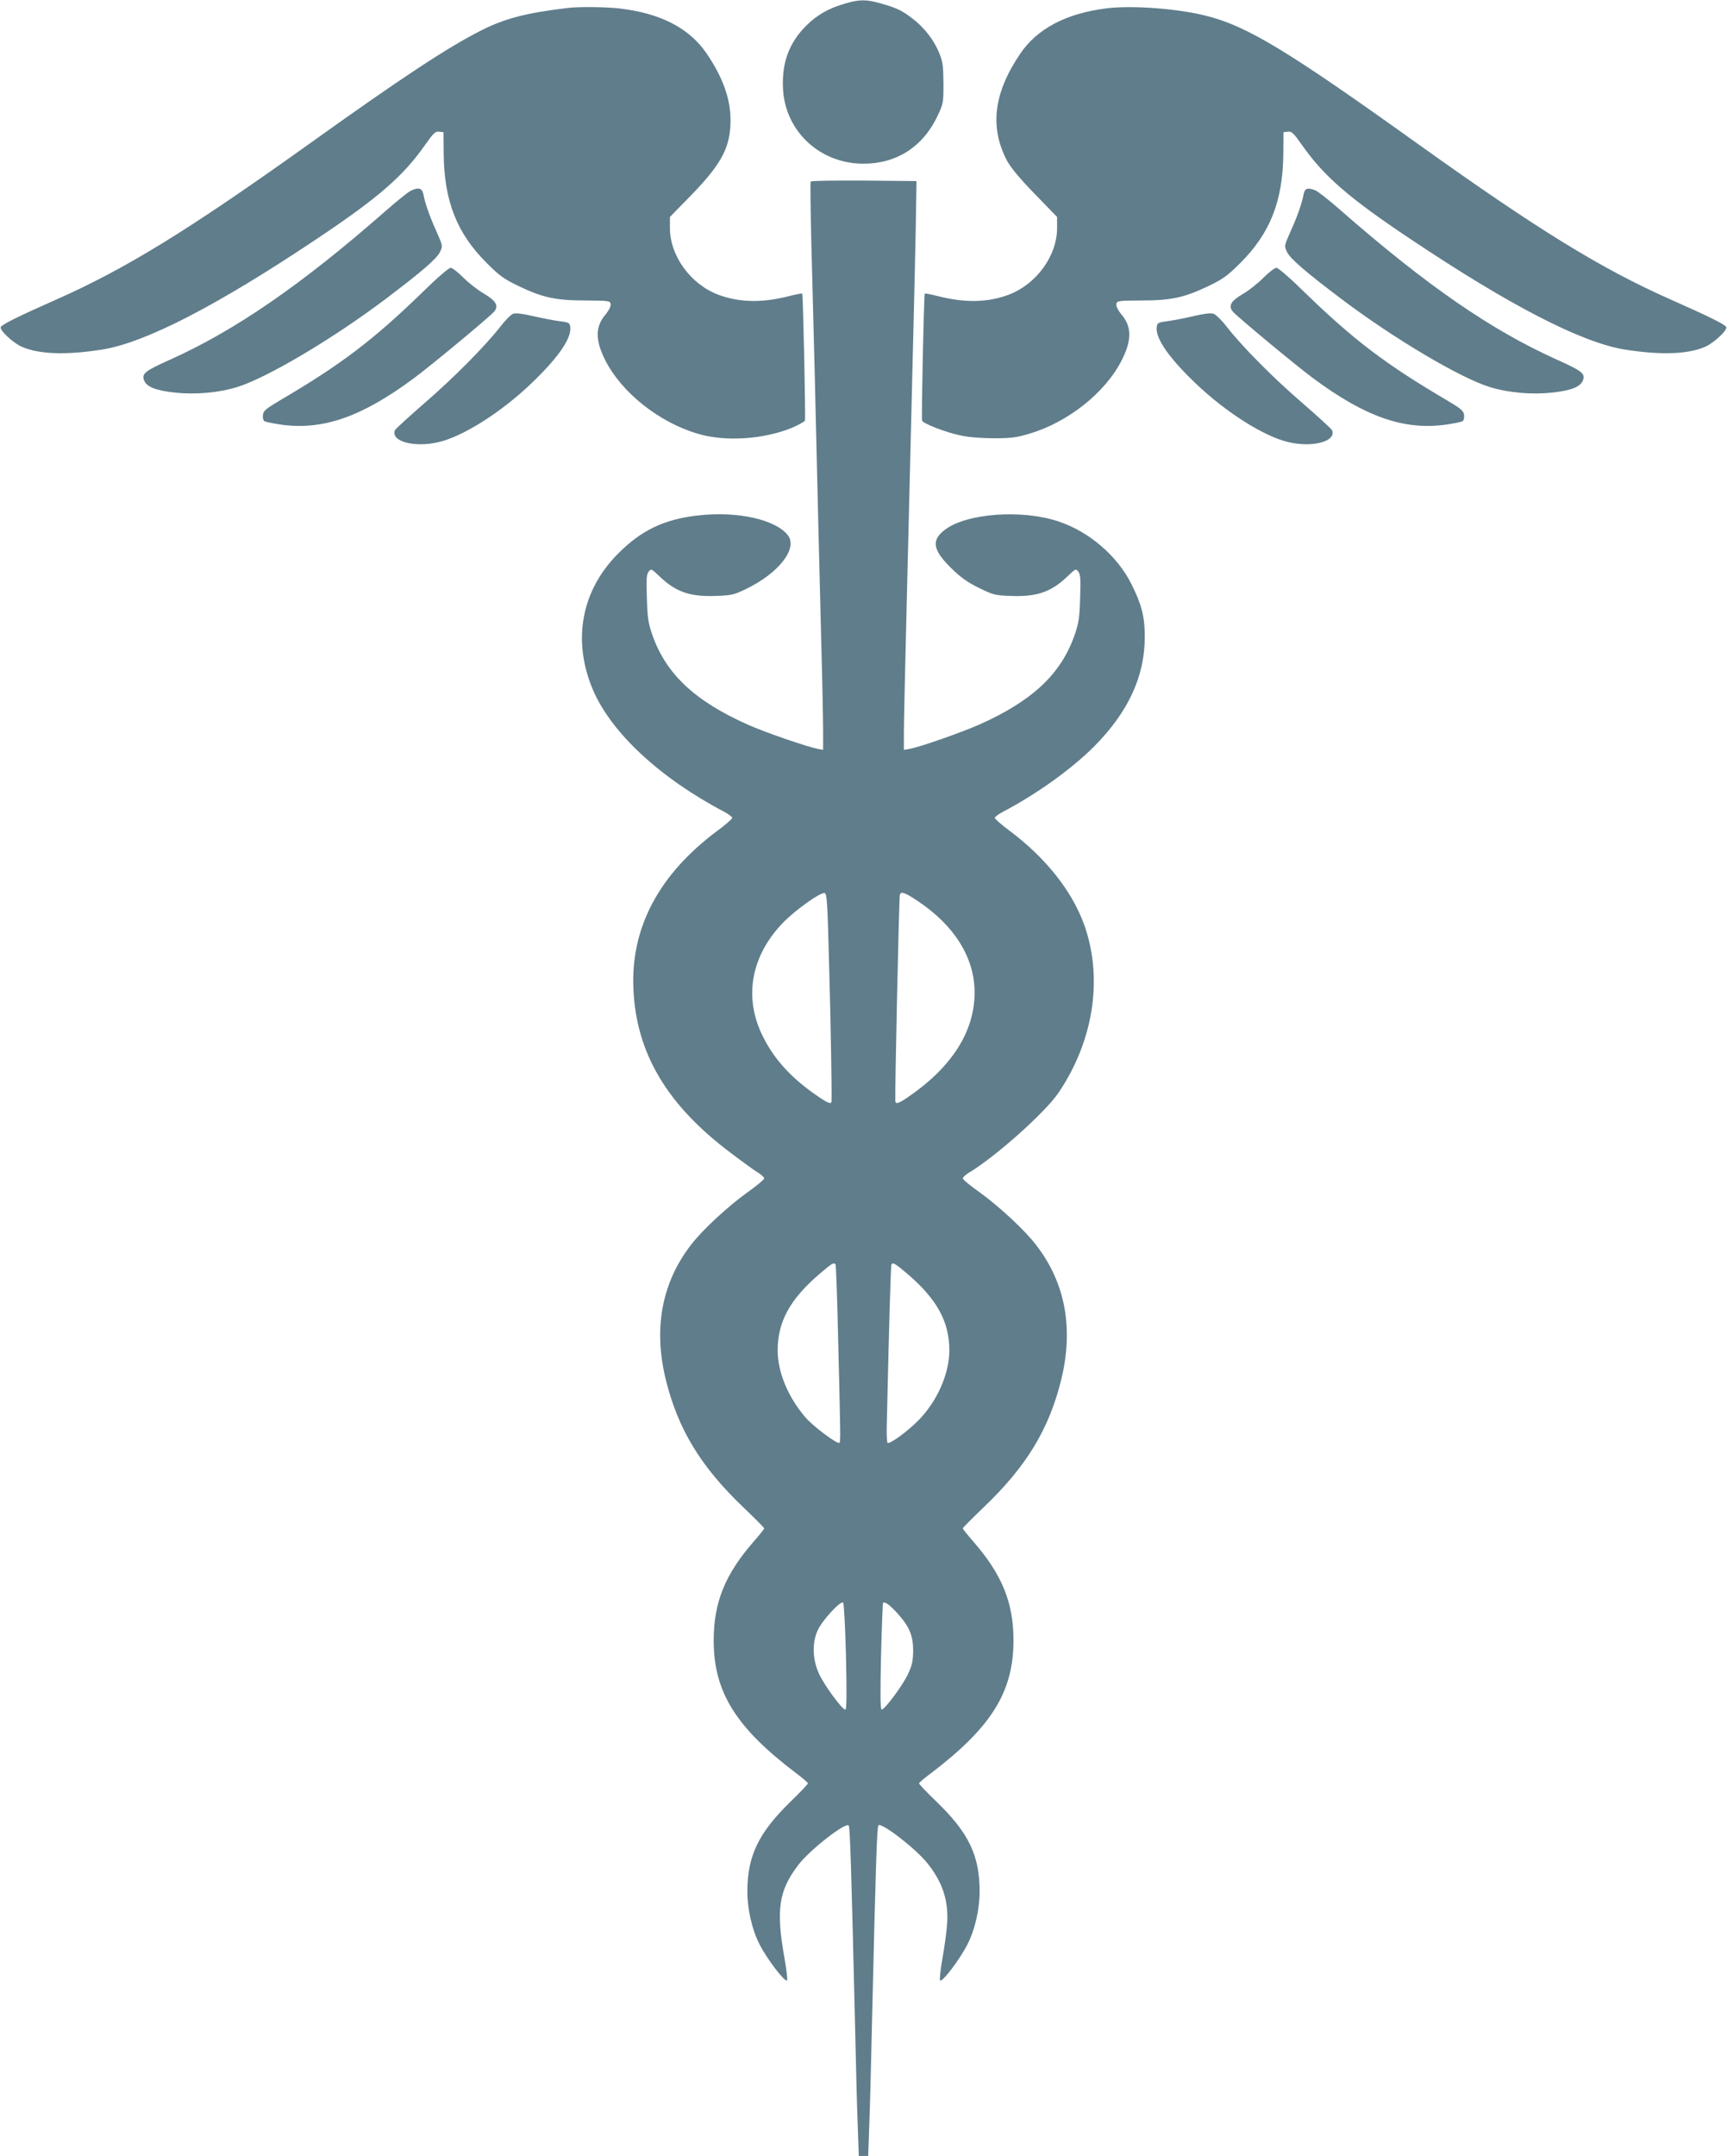<?xml version="1.0" standalone="no"?>
<!DOCTYPE svg PUBLIC "-//W3C//DTD SVG 20010904//EN"
 "http://www.w3.org/TR/2001/REC-SVG-20010904/DTD/svg10.dtd">
<svg version="1.0" xmlns="http://www.w3.org/2000/svg"
 width="1026pt" height="1280pt" viewBox="0 0 1026 1280"
 preserveAspectRatio="xMidYMid meet">
<g transform="translate(0,1280) scale(0.1,-0.1)"
fill="#607d8b" stroke="none">
<path d="M5021 12779 c-98 -28 -166 -67 -231 -131 -103 -103 -147 -222 -138
-380 15 -250 221 -440 478 -440 196 0 352 100 438 280 36 76 37 79 37 197 -1
101 -4 129 -24 177 -30 77 -89 154 -159 207 -64 50 -98 65 -194 92 -82 23
-123 23 -207 -2z"/>
<path d="M3375 12753 c-246 -29 -375 -62 -517 -134 -201 -102 -470 -279 -1025
-676 -714 -510 -1086 -739 -1502 -923 -215 -95 -317 -145 -326 -161 -11 -17
72 -95 125 -118 104 -45 265 -50 479 -16 257 42 680 260 1275 658 364 243 512
372 641 556 50 71 61 82 84 79 l26 -3 1 -135 c4 -276 79 -466 256 -642 75 -75
101 -94 190 -137 143 -68 220 -85 398 -85 139 -1 145 -2 148 -22 2 -12 -11
-38 -32 -63 -60 -71 -60 -151 -1 -268 96 -192 319 -370 550 -438 164 -49 391
-34 562 36 39 17 73 36 75 42 5 14 -11 749 -16 754 -2 2 -39 -5 -82 -16 -158
-40 -293 -37 -416 9 -165 62 -288 231 -288 396 l0 66 133 136 c177 184 227
280 227 440 0 125 -46 253 -141 393 -103 152 -275 241 -521 269 -79 9 -239 11
-303 3z"/>
<path d="M6570 12750 c-237 -30 -409 -121 -509 -269 -158 -233 -183 -436 -78
-636 22 -40 75 -105 165 -197 l132 -136 0 -66 c0 -165 -123 -334 -288 -396
-123 -46 -258 -49 -416 -9 -43 11 -80 18 -82 16 -5 -5 -21 -740 -16 -754 6
-18 137 -69 227 -88 50 -11 125 -17 200 -17 101 0 134 4 210 27 231 68 454
246 550 438 59 117 59 197 -1 268 -21 25 -34 51 -32 63 3 20 9 21 148 22 178
0 255 17 398 85 89 43 115 62 190 137 177 176 252 366 256 642 l1 135 26 3
c23 3 34 -8 84 -79 129 -184 277 -313 641 -556 595 -398 1018 -616 1275 -658
214 -34 375 -29 479 16 53 23 136 101 125 118 -9 16 -111 66 -326 161 -416
184 -788 413 -1502 923 -775 555 -1016 701 -1257 762 -168 44 -450 65 -600 45z"/>
<path d="M4816 11722 c-2 -4 -1 -165 4 -357 5 -193 14 -541 20 -775 15 -642
29 -1212 40 -1640 6 -212 10 -434 10 -494 l0 -108 -32 6 c-66 13 -316 99 -418
145 -314 140 -486 302 -566 536 -23 67 -28 102 -31 215 -4 111 -2 139 10 155
15 20 17 19 64 -26 98 -94 183 -123 337 -117 92 3 108 7 178 41 195 94 310
242 248 320 -74 93 -298 143 -530 117 -203 -22 -341 -88 -480 -229 -217 -219
-271 -514 -148 -805 108 -255 398 -525 781 -726 26 -14 47 -30 47 -36 0 -6
-40 -41 -89 -77 -346 -258 -514 -574 -498 -937 16 -382 199 -690 577 -974 74
-56 150 -111 168 -121 17 -11 32 -25 32 -31 0 -7 -46 -45 -102 -85 -113 -81
-267 -223 -333 -310 -173 -224 -224 -494 -150 -798 72 -294 206 -516 459 -758
69 -66 126 -123 126 -127 0 -4 -28 -39 -63 -79 -170 -195 -237 -361 -237 -587
0 -306 132 -518 493 -790 37 -28 67 -54 67 -58 0 -4 -48 -55 -107 -112 -188
-184 -253 -321 -253 -531 0 -103 28 -227 72 -312 43 -86 151 -227 164 -215 3
4 -3 63 -15 130 -52 290 -35 403 82 556 67 88 279 254 299 234 8 -8 15 -227
38 -1192 5 -234 12 -503 16 -597 l6 -173 28 0 28 0 6 173 c4 94 11 363 16 597
23 980 30 1184 39 1193 18 18 217 -135 288 -222 92 -113 129 -224 120 -361 -3
-47 -16 -140 -28 -208 -12 -67 -18 -126 -14 -130 13 -13 118 126 163 215 44
85 72 209 72 312 0 215 -65 350 -257 535 -57 55 -103 103 -103 108 0 4 30 30
68 58 361 274 493 484 493 790 1 223 -68 392 -238 587 -35 40 -63 75 -63 79 0
4 57 61 126 127 253 242 387 463 459 757 74 305 24 575 -150 799 -66 87 -220
229 -332 310 -57 40 -103 78 -103 85 0 6 15 20 32 31 155 91 454 357 535 475
211 310 268 685 153 1003 -74 201 -228 394 -441 554 -49 36 -89 71 -89 77 0 6
21 22 48 36 202 106 408 254 543 389 202 204 301 417 300 651 0 119 -18 189
-78 310 -84 169 -251 313 -434 374 -218 73 -546 49 -675 -49 -82 -62 -73 -119
34 -225 59 -58 98 -86 167 -120 86 -42 95 -45 191 -48 155 -6 239 23 337 117
47 45 49 46 64 26 12 -16 14 -44 10 -155 -3 -113 -8 -148 -31 -215 -80 -234
-249 -394 -566 -536 -106 -47 -351 -133 -415 -145 l-35 -6 0 103 c0 57 7 370
15 694 8 325 19 784 25 1020 6 237 15 603 20 815 5 212 11 466 12 565 l3 180
-312 3 c-171 1 -314 -1 -317 -6z m110 -4662 c10 -356 16 -735 14 -797 0 -21
-18 -15 -81 28 -152 103 -258 217 -325 352 -119 234 -73 486 124 685 74 74
216 175 241 170 14 -3 17 -53 27 -438z m530 388 c216 -145 334 -335 334 -541
0 -233 -138 -447 -402 -625 -50 -34 -68 -39 -69 -19 -3 51 22 1209 27 1225 6
22 31 13 110 -40z m-492 -2156 c3 -5 10 -197 15 -428 15 -605 15 -623 8 -630
-11 -11 -157 98 -202 151 -104 121 -165 269 -165 398 0 170 74 304 248 453 76
65 87 71 96 56z m428 -56 c174 -149 248 -283 248 -453 0 -140 -73 -304 -185
-417 -65 -66 -171 -143 -182 -132 -4 3 -6 46 -5 94 15 660 24 957 28 964 9 15
20 8 96 -56z m-366 -2273 c5 -224 4 -313 -4 -313 -19 0 -123 142 -155 210 -41
87 -44 190 -7 265 29 60 136 174 149 160 5 -6 13 -151 17 -322z m307 257 c70
-78 92 -131 92 -220 -1 -63 -6 -86 -31 -140 -33 -69 -138 -210 -156 -210 -8 0
-9 89 -4 312 4 172 10 316 12 320 8 13 39 -9 87 -62z"/>
<path d="M2436 11665 c-15 -8 -78 -59 -140 -113 -501 -440 -897 -713 -1287
-888 -147 -66 -167 -82 -154 -120 15 -41 68 -62 185 -75 121 -13 259 -1 369
33 176 54 571 288 886 526 209 158 300 236 319 276 17 36 17 36 -22 124 -40
89 -66 162 -77 220 -8 37 -31 42 -79 17z"/>
<path d="M7745 11648 c-11 -58 -37 -131 -77 -220 -39 -88 -39 -88 -22 -124 19
-40 110 -118 319 -276 315 -238 710 -472 886 -526 110 -34 248 -46 369 -33
117 13 170 34 185 75 13 38 -7 54 -154 120 -392 176 -774 439 -1294 894 -65
57 -129 107 -143 112 -46 18 -62 12 -69 -22z"/>
<path d="M2507 11062 c-289 -280 -479 -425 -842 -638 -86 -51 -100 -63 -103
-88 -2 -16 2 -32 9 -37 7 -4 51 -13 98 -20 250 -35 481 46 792 277 104 77 441
357 473 392 31 35 15 65 -61 110 -38 22 -93 66 -123 96 -30 31 -63 56 -73 56
-11 0 -84 -63 -170 -148z"/>
<path d="M7506 11151 c-32 -32 -87 -76 -122 -96 -73 -43 -89 -72 -58 -107 31
-34 368 -314 473 -392 311 -231 542 -312 792 -277 47 7 91 16 98 20 7 5 11 21
9 37 -3 25 -17 37 -103 88 -363 213 -553 358 -842 638 -86 85 -159 148 -170
148 -10 0 -45 -27 -77 -59z"/>
<path d="M3048 10937 c-13 -5 -47 -39 -76 -77 -91 -116 -277 -304 -452 -455
-92 -80 -171 -152 -174 -160 -25 -65 112 -103 255 -71 146 32 375 177 556 350
159 152 239 267 231 334 -3 25 -8 28 -63 35 -33 4 -104 18 -157 30 -64 15
-105 20 -120 14z"/>
<path d="M7090 10923 c-52 -12 -122 -26 -155 -30 -55 -7 -60 -10 -63 -35 -8
-67 72 -182 231 -334 181 -173 410 -318 556 -350 143 -32 280 6 255 71 -3 8
-82 80 -174 160 -175 150 -361 338 -452 455 -29 38 -64 72 -78 77 -17 6 -56 1
-120 -14z"/>
</g>
</svg>
